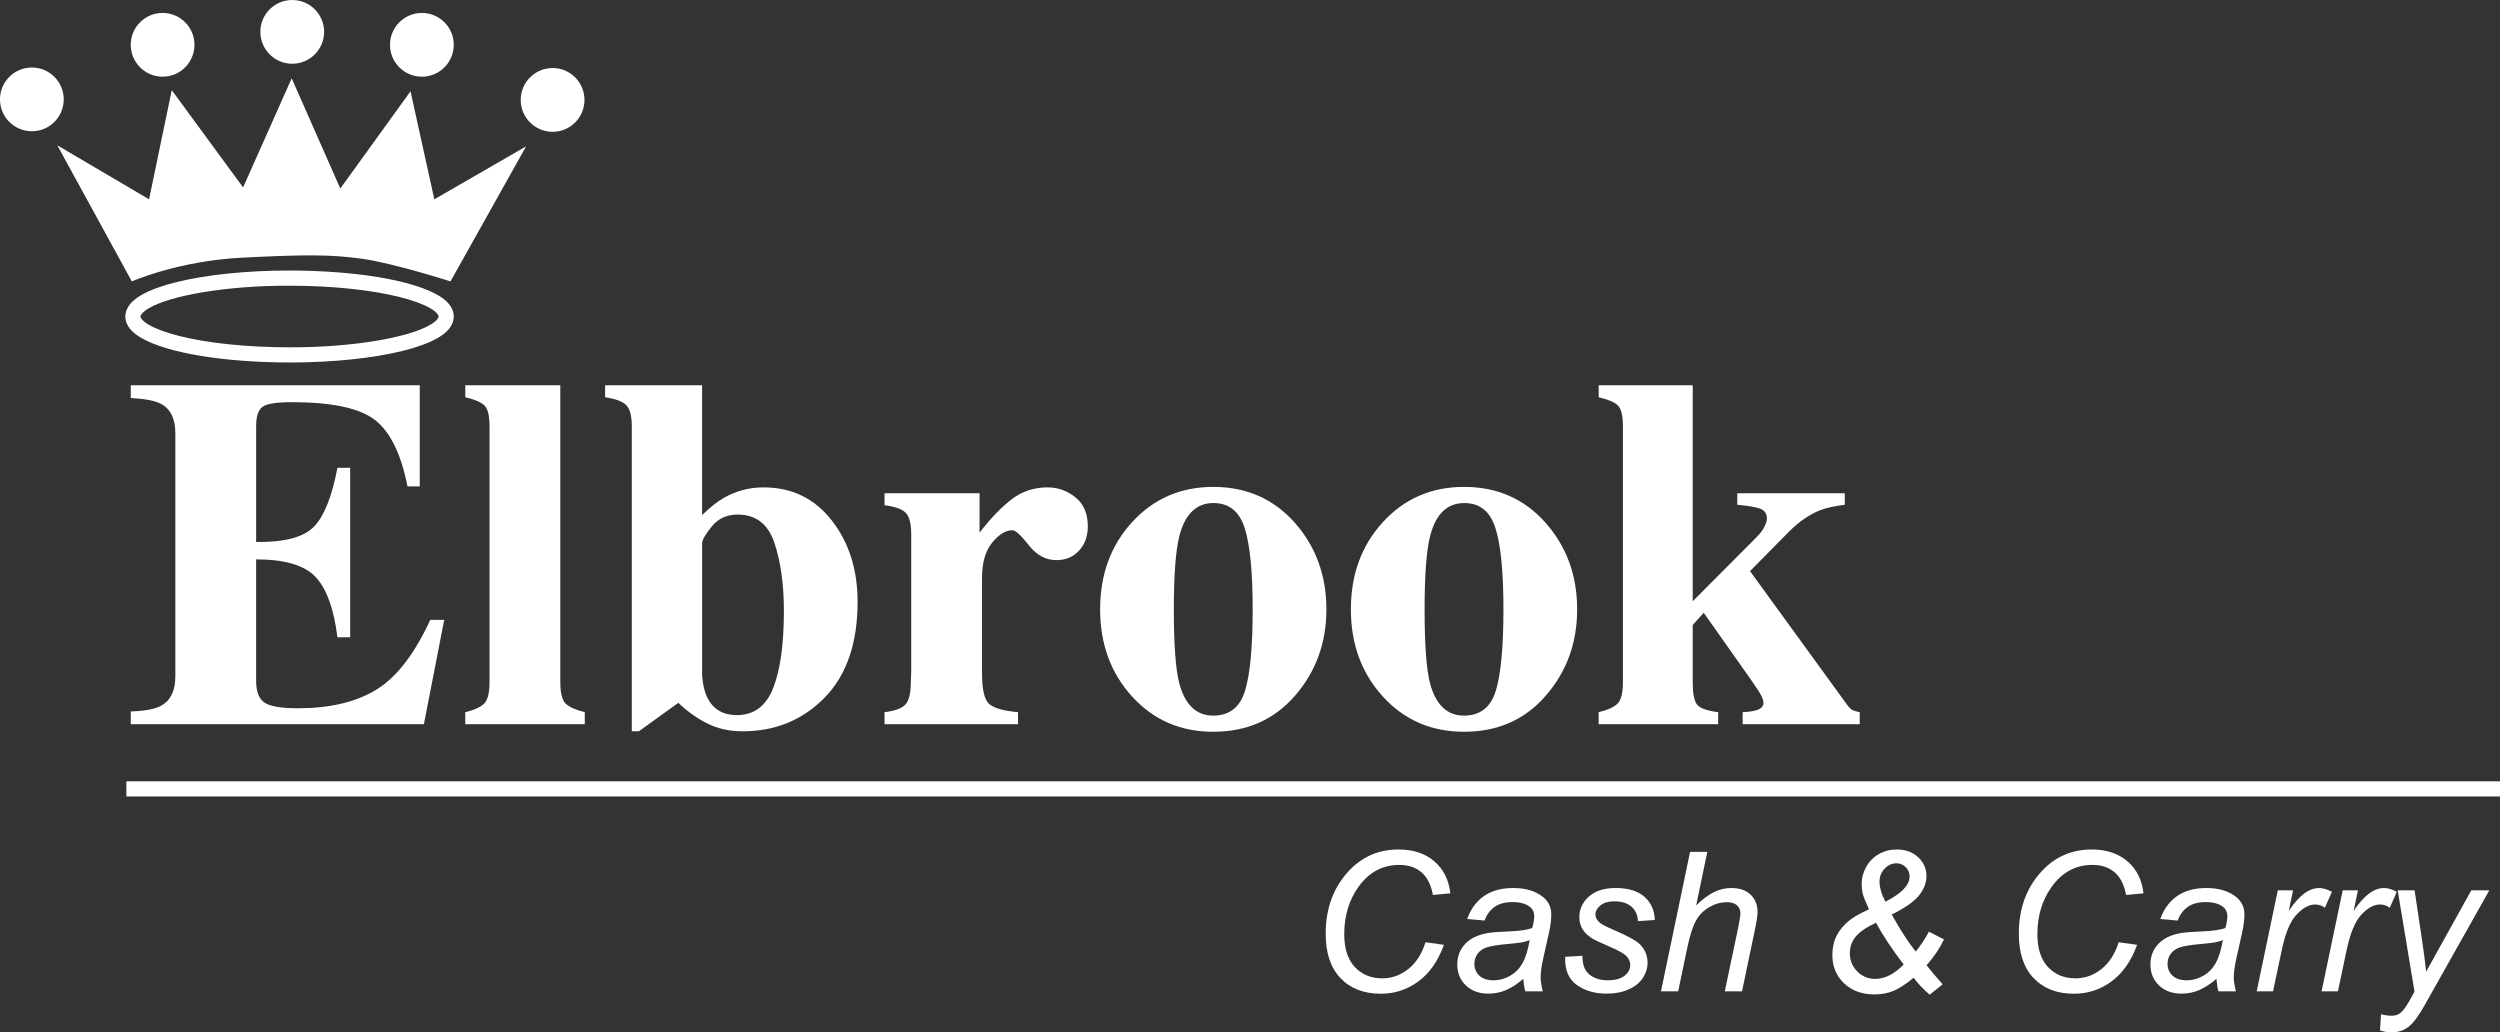 <?xml version="1.0" encoding="utf-8"?>
<!-- Generator: Adobe Illustrator 16.0.4, SVG Export Plug-In . SVG Version: 6.00 Build 0)  -->
<!DOCTYPE svg PUBLIC "-//W3C//DTD SVG 1.1//EN" "http://www.w3.org/Graphics/SVG/1.1/DTD/svg11.dtd">
<svg version="1.1" id="Layer_1" xmlns="http://www.w3.org/2000/svg" xmlns:xlink="http://www.w3.org/1999/xlink" x="0px" y="0px"
	 width="203.82px" height="84.166px" viewBox="-13.592 0.347 203.82 84.166" enable-background="new -13.592 0.347 203.82 84.166"
	 xml:space="preserve">
<rect x="-13.592" y="0.347" width="203.82" height="84.166" fill="#333333" stroke="none"/>
<g>
	<g>
		<path fill="#FFFFFF" d="M-2.93,59.389v-1.038c1.171-0.04,2.003-0.2,2.496-0.479c0.759-0.426,1.138-1.225,1.138-2.396V35.67
			c0-1.189-0.393-1.989-1.178-2.399c-0.453-0.251-1.271-0.409-2.456-0.476v-1.038h23.559v8.245h-0.998
			c-0.52-2.635-1.401-4.438-2.646-5.41c-1.245-0.972-3.511-1.457-6.798-1.457c-1.251,0-2.047,0.129-2.386,0.389
			c-0.34,0.26-0.51,0.775-0.51,1.548v9.463c2.329,0.027,3.906-0.396,4.732-1.268c0.825-0.871,1.457-2.466,1.896-4.781h1.038v13.815
			h-1.038c-0.293-2.329-0.889-3.97-1.787-4.921c-0.898-0.952-2.513-1.428-4.842-1.428v9.902c0,0.865,0.223,1.454,0.669,1.767
			c0.446,0.313,1.361,0.47,2.745,0.47c2.609,0,4.738-0.506,6.389-1.518s3.115-2.908,4.393-5.69h1.138l-1.656,8.506H-2.93z"/>
		<path fill="#FFFFFF" d="M24.343,58.41c0.719-0.173,1.228-0.402,1.527-0.688c0.299-0.286,0.449-0.882,0.449-1.787V35.112
			c0-0.874-0.14-1.444-0.42-1.714c-0.279-0.269-0.798-0.489-1.557-0.662v-0.979h7.746v24.178c0,0.905,0.146,1.497,0.439,1.777
			c0.292,0.279,0.812,0.512,1.557,0.698v0.979h-9.742V58.41z"/>
		<path fill="#FFFFFF" d="M43.648,31.757v10.581c0.639-0.62,1.23-1.088,1.777-1.404c0.998-0.567,2.076-0.852,3.234-0.852
			c2.302,0,4.155,0.898,5.56,2.695s2.106,4.007,2.106,6.629c0,3.381-0.896,5.986-2.686,7.815c-1.79,1.83-4.017,2.746-6.678,2.746
			c-1.092,0-2.057-0.214-2.896-0.64c-0.838-0.426-1.624-0.985-2.355-1.678l-3.215,2.317h-0.578V35.112
			c0-0.859-0.153-1.44-0.46-1.742c-0.306-0.302-0.878-0.513-1.717-0.634v-0.979H43.648z M44.088,57.251
			c0.479,0.933,1.277,1.398,2.396,1.398c1.397,0,2.386-0.739,2.965-2.219c0.579-1.479,0.868-3.571,0.868-6.276
			c0-2.146-0.256-3.991-0.769-5.537s-1.514-2.319-3.005-2.319c-0.878,0-1.58,0.324-2.105,0.97c-0.526,0.646-0.789,1.11-0.789,1.39
			v10.754C43.701,56.157,43.848,56.772,44.088,57.251z"/>
		<path fill="#FFFFFF" d="M58.522,58.41c0.785-0.093,1.33-0.279,1.637-0.559c0.307-0.28,0.473-0.819,0.499-1.617l0.04-1.198V43.915
			c0-0.858-0.146-1.442-0.439-1.751c-0.293-0.31-0.871-0.518-1.736-0.624v-0.979h7.746v3.214c0.867-1.131,1.728-2.029,2.581-2.695
			c0.854-0.665,1.842-0.998,2.962-0.998c0.841,0,1.597,0.27,2.271,0.809s1.012,1.328,1.012,2.366c0,0.798-0.237,1.457-0.711,1.977
			c-0.474,0.519-1.091,0.778-1.851,0.778c-0.867,0-1.618-0.406-2.252-1.218s-1.077-1.218-1.331-1.218
			c-0.547,0-1.098,0.337-1.65,1.008c-0.554,0.673-0.831,1.636-0.831,2.89v7.742c0,1.349,0.196,2.192,0.589,2.529
			c0.393,0.338,1.175,0.56,2.347,0.665v0.979H58.522V58.41z"/>
	</g>
	<g>
		<path fill="#FFFFFF" d="M78.723,42.898c1.751-1.903,3.95-2.855,6.599-2.855c2.702,0,4.915,0.972,6.639,2.915
			s2.585,4.3,2.585,7.068c0,2.728-0.852,5.074-2.555,7.037c-1.704,1.963-3.927,2.944-6.669,2.944c-2.662,0-4.864-0.955-6.608-2.864
			c-1.743-1.91-2.615-4.282-2.615-7.117C76.098,47.177,76.973,44.801,78.723,42.898z M82.547,56.034
			c0.466,1.771,1.391,2.655,2.774,2.655c1.317,0,2.183-0.679,2.596-2.036c0.412-1.357,0.619-3.567,0.619-6.628
			c0-3.048-0.217-5.255-0.649-6.619s-1.28-2.047-2.545-2.047c-1.385,0-2.31,0.886-2.775,2.656c-0.307,1.185-0.459,3.188-0.459,6.01
			C82.107,52.887,82.254,54.89,82.547,56.034z"/>
		<path fill="#FFFFFF" d="M99.167,42.898c1.75-1.903,3.95-2.855,6.599-2.855c2.702,0,4.915,0.972,6.639,2.915s2.585,4.3,2.585,7.068
			c0,2.728-0.852,5.074-2.556,7.037c-1.703,1.963-3.926,2.944-6.668,2.944c-2.662,0-4.865-0.955-6.608-2.864
			c-1.743-1.91-2.615-4.282-2.615-7.117C96.542,47.177,97.417,44.801,99.167,42.898z M102.99,56.034
			c0.466,1.771,1.392,2.655,2.775,2.655c1.317,0,2.183-0.679,2.596-2.036c0.412-1.357,0.619-3.567,0.619-6.628
			c0-3.048-0.217-5.255-0.649-6.619s-1.281-2.047-2.545-2.047c-1.385,0-2.311,0.886-2.775,2.656
			c-0.307,1.185-0.459,3.188-0.459,6.01C102.552,52.887,102.697,54.89,102.99,56.034z"/>
		<path fill="#FFFFFF" d="M116.746,58.41c0.719-0.173,1.229-0.403,1.527-0.689c0.3-0.286,0.449-0.882,0.449-1.788v-20.84
			c0-0.865-0.14-1.432-0.419-1.698s-0.799-0.486-1.558-0.659v-0.979h7.667v17.609l5.19-5.211c0.307-0.307,0.526-0.596,0.659-0.868
			c0.133-0.273,0.199-0.489,0.199-0.649c0-0.412-0.183-0.686-0.549-0.818s-0.988-0.24-1.866-0.319v-0.938h8.765V41.5
			c-0.839,0.106-1.505,0.253-1.997,0.439c-0.879,0.346-1.73,0.932-2.556,1.757l-3.174,3.214l7.905,10.881
			c0.16,0.227,0.313,0.377,0.46,0.449c0.146,0.074,0.339,0.13,0.579,0.17v0.979h-9.543V58.41c0.585-0.026,1.014-0.1,1.287-0.22
			c0.272-0.119,0.409-0.306,0.409-0.56c0-0.132-0.057-0.315-0.17-0.549c-0.113-0.232-0.39-0.661-0.828-1.287l-3.873-5.49
			l-0.898,0.998v4.632c0,0.918,0.113,1.53,0.339,1.837c0.227,0.306,0.806,0.519,1.737,0.639v0.979h-9.743V58.41z"/>
	</g>
	<path fill="#FFFFFF" d="M-8.921,12.193l6.076,11.096c0,0,3.786-1.673,8.985-1.935c5.192-0.263,7.219-0.263,9.775,0.088
		c2.553,0.351,7.221,1.847,7.221,1.847l6.164-11.01l-7.482,4.317l-1.941-8.807l-5.725,7.928l-3.964-8.984l-3.96,8.895l-5.816-7.93
		l-1.85,8.898L-8.921,12.193L-8.921,12.193z"/>
	<path fill="#FFFFFF" d="M-8.396,8.45c0,1.433-1.163,2.598-2.597,2.598c-1.435,0-2.6-1.165-2.6-2.598c0-1.435,1.165-2.599,2.6-2.599
		C-9.559,5.852-8.396,7.016-8.396,8.45L-8.396,8.45z"/>
	<path fill="#FFFFFF" d="M2.263,4.001c0,1.434-1.162,2.599-2.599,2.599c-1.435,0-2.596-1.165-2.596-2.599
		c0-1.435,1.161-2.599,2.596-2.599C1.101,1.403,2.263,2.567,2.263,4.001L2.263,4.001z"/>
	<path fill="#FFFFFF" d="M12.833,2.944c0,1.435-1.163,2.6-2.599,2.6c-1.437,0-2.6-1.165-2.6-2.6c0-1.434,1.163-2.597,2.6-2.597
		C11.67,0.347,12.833,1.51,12.833,2.944L12.833,2.944z"/>
	<path fill="#FFFFFF" d="M23.402,4.001c0,1.434-1.163,2.599-2.597,2.599c-1.437,0-2.602-1.165-2.602-2.599
		c0-1.435,1.165-2.599,2.602-2.599C22.239,1.403,23.402,2.567,23.402,4.001L23.402,4.001z"/>
	<path fill="#FFFFFF" d="M34.06,8.493c0,1.437-1.163,2.599-2.598,2.599c-1.436,0-2.601-1.162-2.601-2.599
		c0-1.435,1.165-2.6,2.601-2.6C32.896,5.894,34.06,7.059,34.06,8.493L34.06,8.493z"/>
	<path fill="#FFFFFF" d="M-2.062,27.906c-0.708-0.416-1.288-0.944-1.313-1.753l0,0c0.025-0.811,0.605-1.339,1.313-1.755l0,0
		c0.729-0.42,1.706-0.767,2.898-1.061l0,0c2.379-0.581,5.609-0.935,9.179-0.935l0,0c5.364,0.013,9.912,0.763,12.075,1.995l0,0
		c0.708,0.416,1.29,0.944,1.312,1.755l0,0c-0.022,0.809-0.604,1.337-1.312,1.753l0,0c-0.73,0.42-1.707,0.766-2.897,1.06l0,0
		c-2.381,0.583-5.61,0.934-9.178,0.936l0,0C4.648,29.887,0.101,29.14-2.062,27.906L-2.062,27.906z M-1.441,26.836
		c0.562,0.328,1.453,0.656,2.572,0.93l0,0c2.243,0.55,5.397,0.898,8.884,0.897l0,0c5.214,0.014,9.745-0.812,11.454-1.827l0,0
		c0.588-0.332,0.72-0.629,0.695-0.683l0,0c0.024-0.056-0.107-0.35-0.695-0.685l0,0c-0.562-0.328-1.456-0.655-2.572-0.929l0,0
		c-2.242-0.551-5.399-0.899-8.882-0.899l0,0c-5.216-0.013-9.745,0.814-11.456,1.828l0,0c-0.585,0.335-0.72,0.629-0.695,0.685l0,0
		C-2.161,26.207-2.026,26.504-1.441,26.836L-1.441,26.836z"/>
	<g>
		<path fill="#FFFFFF" d="M102.625,77.167l1.505,0.21c-0.476,1.313-1.169,2.306-2.079,2.979c-0.91,0.672-1.932,1.008-3.063,1.008
			c-1.381,0-2.477-0.421-3.285-1.264c-0.81-0.844-1.214-2.051-1.214-3.623c0-2.048,0.614-3.741,1.846-5.081
			c1.097-1.194,2.459-1.792,4.088-1.792c1.205,0,2.182,0.323,2.929,0.97s1.18,1.516,1.299,2.606l-1.419,0.132
			c-0.15-0.822-0.459-1.437-0.927-1.842c-0.469-0.406-1.072-0.609-1.812-0.609c-1.392,0-2.517,0.618-3.375,1.854
			c-0.744,1.065-1.116,2.33-1.116,3.794c0,1.169,0.286,2.061,0.86,2.676s1.321,0.924,2.242,0.924c0.786,0,1.497-0.257,2.133-0.769
			C101.873,78.827,102.335,78.104,102.625,77.167z"/>
		<path fill="#FFFFFF" d="M110.6,80.146c-0.486,0.419-0.955,0.726-1.404,0.919c-0.45,0.194-0.931,0.291-1.443,0.291
			c-0.76,0-1.373-0.223-1.838-0.671c-0.466-0.447-0.698-1.02-0.698-1.718c0-0.46,0.104-0.867,0.314-1.222
			c0.209-0.354,0.487-0.639,0.834-0.854c0.346-0.215,0.771-0.369,1.271-0.462c0.315-0.062,0.914-0.111,1.796-0.147
			c0.882-0.035,1.515-0.129,1.897-0.278c0.108-0.383,0.162-0.701,0.162-0.955c0-0.325-0.119-0.582-0.356-0.768
			c-0.326-0.259-0.802-0.388-1.428-0.388c-0.59,0-1.071,0.13-1.446,0.392s-0.647,0.632-0.818,1.113l-1.42-0.124
			c0.29-0.817,0.748-1.443,1.377-1.878c0.628-0.435,1.421-0.651,2.378-0.651c1.019,0,1.825,0.243,2.42,0.729
			c0.455,0.361,0.683,0.833,0.683,1.412c0,0.439-0.064,0.948-0.194,1.527l-0.457,2.048c-0.146,0.652-0.217,1.182-0.217,1.591
			c0,0.259,0.057,0.631,0.17,1.117h-1.42C110.685,80.901,110.63,80.56,110.6,80.146z M111.119,76.996
			c-0.197,0.078-0.407,0.138-0.633,0.179c-0.225,0.041-0.601,0.085-1.128,0.132c-0.817,0.072-1.394,0.164-1.729,0.275
			c-0.337,0.111-0.59,0.288-0.761,0.531s-0.256,0.512-0.256,0.807c0,0.394,0.136,0.716,0.407,0.97s0.658,0.38,1.159,0.38
			c0.466,0,0.913-0.122,1.343-0.368c0.429-0.245,0.768-0.588,1.016-1.028C110.785,78.434,110.979,77.809,111.119,76.996z"/>
		<path fill="#FFFFFF" d="M114.013,78.354l1.403-0.085c0,0.403,0.062,0.747,0.187,1.031c0.125,0.285,0.354,0.518,0.687,0.698
			c0.334,0.181,0.723,0.271,1.167,0.271c0.621,0,1.087-0.124,1.397-0.372c0.31-0.248,0.465-0.54,0.465-0.877
			c0-0.242-0.093-0.473-0.279-0.69c-0.191-0.217-0.658-0.484-1.4-0.803c-0.741-0.318-1.216-0.541-1.423-0.671
			c-0.347-0.212-0.608-0.461-0.783-0.748c-0.177-0.287-0.265-0.617-0.265-0.989c0-0.652,0.259-1.21,0.775-1.676
			c0.518-0.465,1.242-0.698,2.173-0.698c1.034,0,1.821,0.239,2.362,0.718c0.54,0.479,0.82,1.107,0.841,1.889l-1.373,0.093
			c-0.021-0.496-0.196-0.889-0.527-1.179s-0.799-0.435-1.403-0.435c-0.486,0-0.864,0.111-1.133,0.334s-0.403,0.463-0.403,0.722
			c0,0.258,0.116,0.486,0.349,0.683c0.155,0.134,0.557,0.341,1.203,0.62c1.075,0.466,1.753,0.833,2.032,1.102
			c0.444,0.43,0.667,0.952,0.667,1.566c0,0.409-0.126,0.811-0.376,1.203c-0.252,0.393-0.634,0.707-1.148,0.942
			s-1.121,0.353-1.819,0.353c-0.951,0-1.761-0.234-2.428-0.705C114.292,80.179,113.977,79.414,114.013,78.354z"/>
		<path fill="#FFFFFF" d="M121.824,81.17l2.373-11.372h1.404l-0.907,4.367c0.522-0.507,1.008-0.87,1.458-1.09s0.913-0.33,1.389-0.33
			c0.683,0,1.213,0.18,1.59,0.539c0.378,0.359,0.566,0.834,0.566,1.424c0,0.289-0.083,0.822-0.248,1.598l-1.016,4.864h-1.405
			l1.048-4.988c0.15-0.724,0.225-1.18,0.225-1.365c0-0.269-0.093-0.489-0.279-0.659c-0.186-0.171-0.455-0.256-0.807-0.256
			c-0.507,0-0.99,0.133-1.45,0.399c-0.46,0.266-0.821,0.631-1.082,1.094s-0.5,1.209-0.718,2.237l-0.737,3.538H121.824z"/>
		<path fill="#FFFFFF" d="M142.427,80.061c-0.646,0.527-1.199,0.886-1.66,1.074c-0.46,0.188-0.97,0.283-1.528,0.283
			c-1.034,0-1.866-0.304-2.497-0.911c-0.632-0.608-0.946-1.372-0.946-2.293c0-0.6,0.117-1.13,0.353-1.59s0.586-0.877,1.051-1.249
			c0.357-0.279,0.885-0.576,1.583-0.893c-0.27-0.595-0.432-0.992-0.488-1.194c-0.073-0.289-0.109-0.6-0.109-0.931
			c0-0.435,0.121-0.875,0.364-1.322s0.587-0.798,1.032-1.052c0.444-0.253,0.928-0.38,1.45-0.38c0.729,0,1.317,0.212,1.765,0.636
			s0.672,0.939,0.672,1.544c0,0.513-0.191,1.021-0.574,1.524c-0.383,0.505-1.136,1.038-2.258,1.602
			c0.678,1.226,1.329,2.231,1.955,3.018c0.377-0.46,0.737-1,1.078-1.621l1.226,0.629c-0.341,0.719-0.814,1.422-1.419,2.109
			c0.336,0.43,0.772,0.946,1.311,1.552l-1.056,0.846C143.202,80.991,142.769,80.531,142.427,80.061z M141.612,78.983
			c-0.967-1.267-1.72-2.402-2.257-3.405c-0.704,0.331-1.205,0.651-1.505,0.962c-0.42,0.434-0.629,0.938-0.629,1.513
			c0,0.589,0.2,1.087,0.601,1.492c0.401,0.406,0.892,0.609,1.471,0.609C140.073,80.154,140.847,79.764,141.612,78.983z
			 M140.123,73.863c0.76-0.388,1.303-0.786,1.629-1.194c0.228-0.279,0.342-0.563,0.342-0.854c0-0.305-0.105-0.562-0.314-0.771
			c-0.209-0.21-0.464-0.314-0.764-0.314c-0.363,0-0.682,0.146-0.959,0.438c-0.276,0.292-0.415,0.64-0.415,1.043
			C139.642,72.701,139.803,73.252,140.123,73.863z"/>
		<path fill="#FFFFFF" d="M159.136,77.167l1.505,0.21c-0.476,1.313-1.169,2.306-2.079,2.979c-0.91,0.672-1.932,1.008-3.064,1.008
			c-1.38,0-2.476-0.421-3.284-1.264c-0.811-0.844-1.215-2.051-1.215-3.623c0-2.048,0.615-3.741,1.847-5.081
			c1.096-1.194,2.459-1.792,4.088-1.792c1.205,0,2.181,0.323,2.929,0.97c0.747,0.646,1.18,1.516,1.299,2.606l-1.42,0.132
			c-0.149-0.822-0.458-1.437-0.927-1.842c-0.468-0.406-1.071-0.609-1.811-0.609c-1.392,0-2.517,0.618-3.375,1.854
			c-0.744,1.065-1.117,2.33-1.117,3.794c0,1.169,0.287,2.061,0.861,2.676s1.321,0.924,2.242,0.924c0.786,0,1.497-0.257,2.133-0.769
			S158.846,78.104,159.136,77.167z"/>
		<path fill="#FFFFFF" d="M167.11,80.146c-0.486,0.419-0.955,0.726-1.404,0.919c-0.45,0.194-0.931,0.291-1.443,0.291
			c-0.76,0-1.373-0.223-1.838-0.671c-0.466-0.447-0.698-1.02-0.698-1.718c0-0.46,0.104-0.867,0.314-1.222
			c0.209-0.354,0.487-0.639,0.833-0.854c0.347-0.215,0.771-0.369,1.272-0.462c0.315-0.062,0.914-0.111,1.796-0.147
			c0.882-0.035,1.515-0.129,1.897-0.278c0.107-0.383,0.162-0.701,0.162-0.955c0-0.325-0.119-0.582-0.356-0.768
			c-0.326-0.259-0.802-0.388-1.428-0.388c-0.59,0-1.071,0.13-1.446,0.392c-0.376,0.262-0.647,0.632-0.819,1.113l-1.419-0.124
			c0.289-0.817,0.748-1.443,1.377-1.878c0.628-0.435,1.421-0.651,2.377-0.651c1.02,0,1.826,0.243,2.421,0.729
			c0.455,0.361,0.683,0.833,0.683,1.412c0,0.439-0.065,0.948-0.194,1.527l-0.458,2.048c-0.145,0.652-0.217,1.182-0.217,1.591
			c0,0.259,0.057,0.631,0.171,1.117h-1.42C167.195,80.901,167.141,80.56,167.11,80.146z M167.63,76.996
			c-0.197,0.078-0.407,0.138-0.633,0.179c-0.225,0.041-0.601,0.085-1.128,0.132c-0.817,0.072-1.394,0.164-1.73,0.275
			c-0.336,0.111-0.589,0.288-0.76,0.531s-0.256,0.512-0.256,0.807c0,0.394,0.136,0.716,0.407,0.97s0.657,0.38,1.159,0.38
			c0.466,0,0.913-0.122,1.343-0.368c0.429-0.245,0.768-0.588,1.016-1.028C167.296,78.434,167.49,77.809,167.63,76.996z"/>
		<path fill="#FFFFFF" d="M170.391,81.17l1.723-8.238h1.241l-0.349,1.683c0.423-0.636,0.839-1.106,1.244-1.411
			c0.406-0.306,0.821-0.458,1.245-0.458c0.279,0,0.623,0.101,1.032,0.303l-0.574,1.304c-0.243-0.177-0.51-0.265-0.799-0.265
			c-0.491,0-0.996,0.274-1.513,0.822c-0.518,0.549-0.923,1.534-1.218,2.956l-0.698,3.305H170.391z"/>
		<path fill="#FFFFFF" d="M175.682,81.17l1.722-8.238h1.241l-0.349,1.683c0.424-0.636,0.839-1.106,1.245-1.411
			c0.406-0.306,0.82-0.458,1.245-0.458c0.279,0,0.623,0.101,1.031,0.303l-0.574,1.304c-0.243-0.177-0.509-0.265-0.799-0.265
			c-0.491,0-0.995,0.274-1.513,0.822c-0.518,0.549-0.923,1.534-1.218,2.956l-0.698,3.305H175.682z"/>
		<path fill="#FFFFFF" d="M180.444,84.351l0.085-1.319c0.29,0.083,0.571,0.124,0.846,0.124c0.284,0,0.515-0.064,0.69-0.194
			c0.228-0.17,0.476-0.491,0.744-0.961l0.45-0.807l-1.373-8.262h1.381l0.621,4.165c0.124,0.823,0.229,1.646,0.318,2.468l3.684-6.633
			h1.467l-5.252,9.332c-0.507,0.91-0.957,1.513-1.35,1.808c-0.393,0.294-0.846,0.441-1.357,0.441
			C181.073,84.513,180.754,84.459,180.444,84.351z"/>
	</g>
	<polygon fill="#FFFFFF" points="-3.289,65.281 -3.289,64.045 190.229,64.045 190.229,65.281 -3.289,65.281 	"/>
</g>
</svg>
